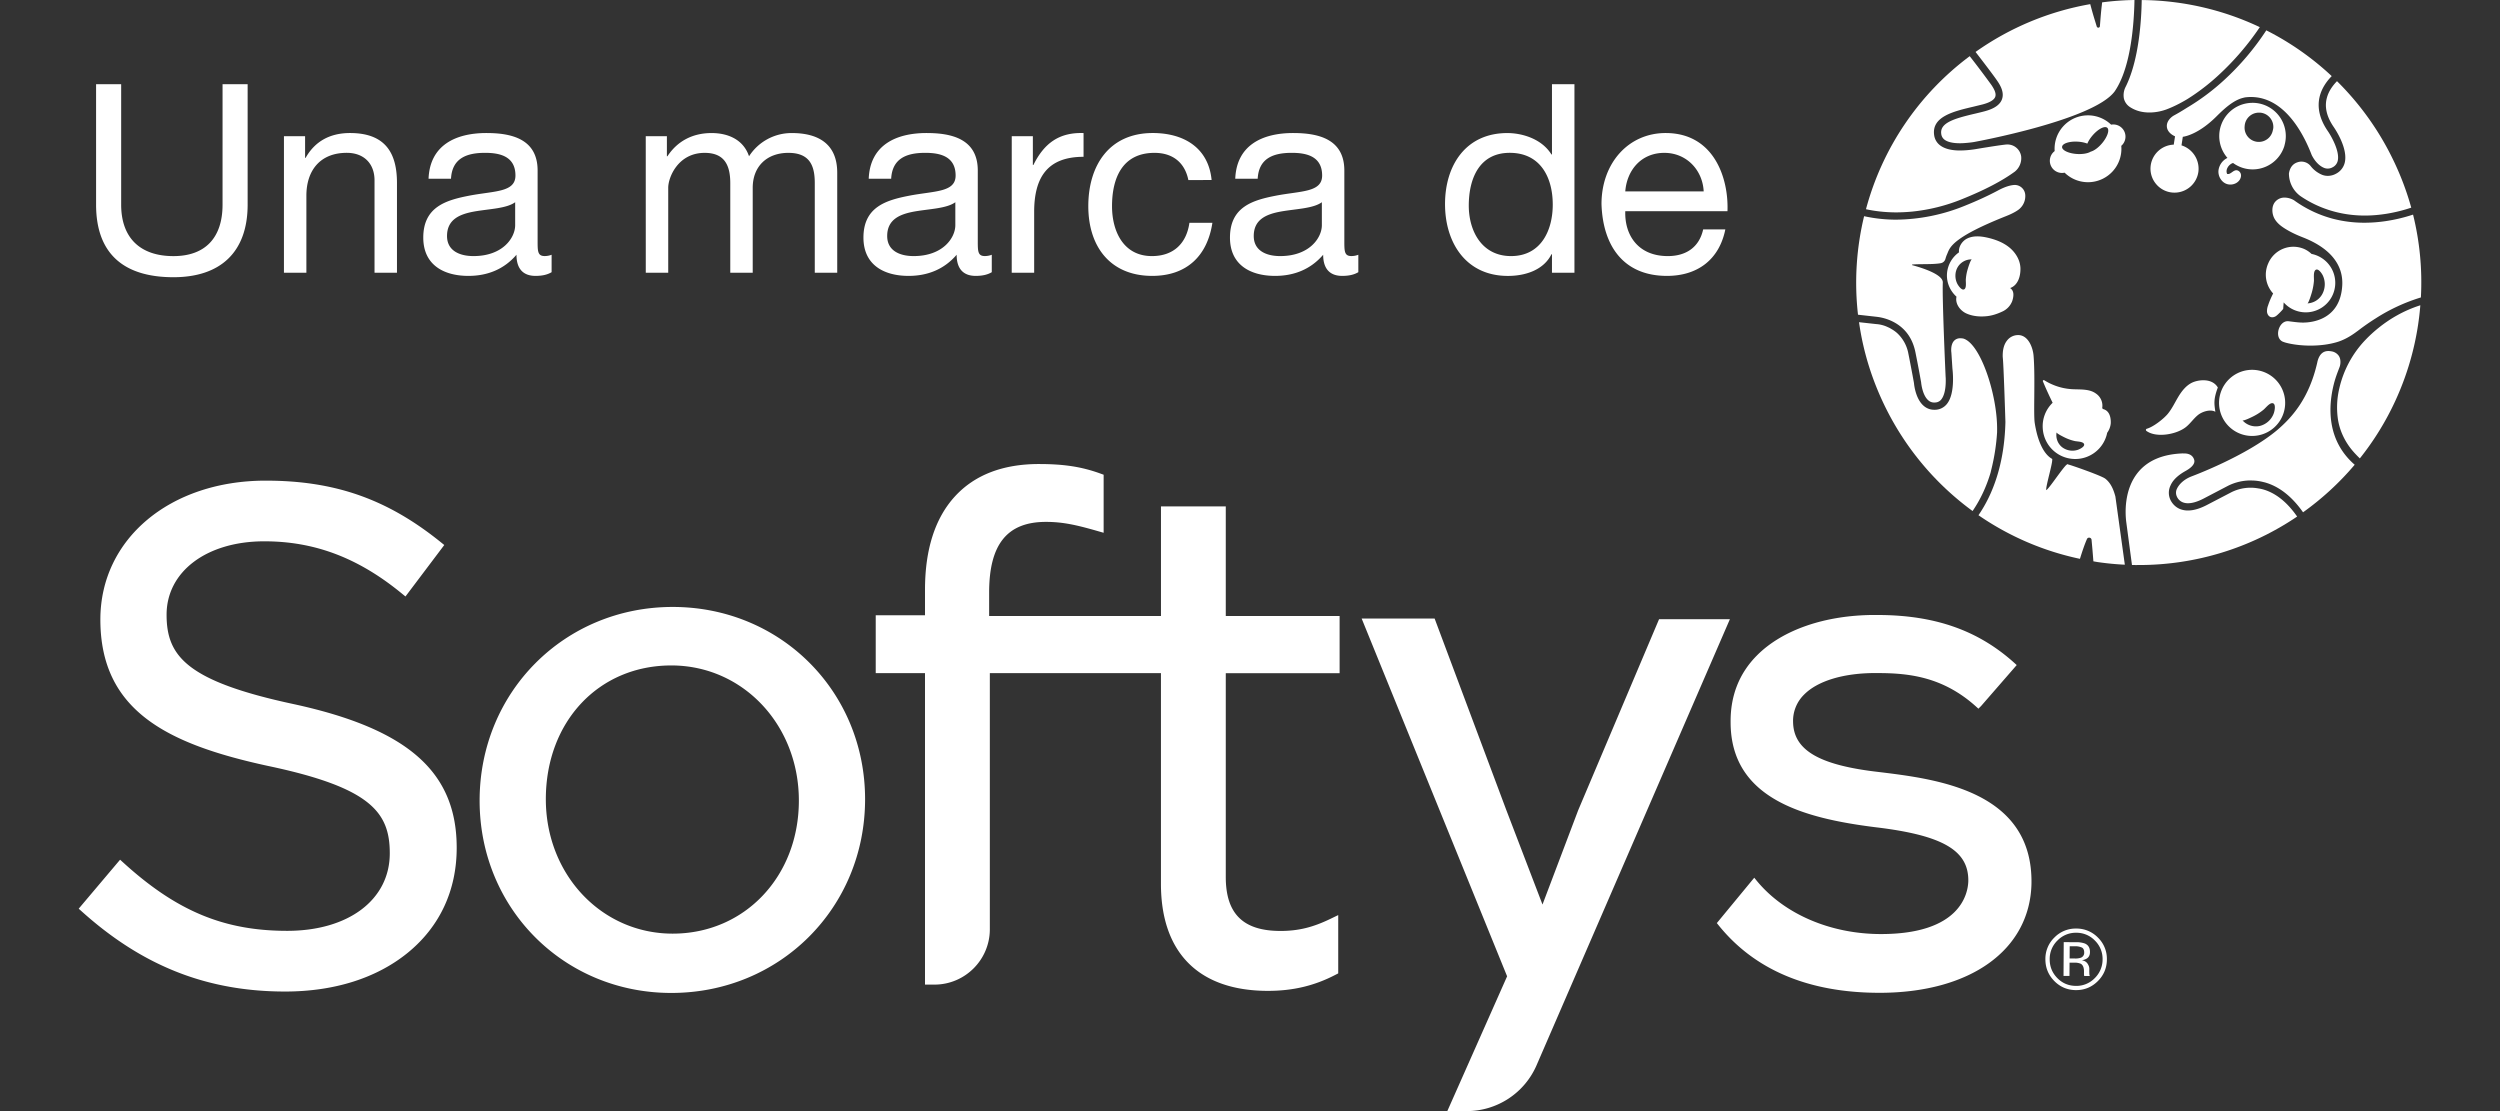 <?xml version="1.0" encoding="utf-8"?>
<svg xmlns="http://www.w3.org/2000/svg" xml:space="preserve" id="Capa_1" x="0" y="0" style="enable-background:new 0 0 90 40;" version="1.1" viewBox="0 0 90 40">
  <rect x="0" y="0" width="90" height="40" fill="#333333" stroke="none"/>
  <style>
    .st0-bes{fill:#FFFFFF}
  </style>
  <path d="M9.565 17.303c-3.449 0-5.952 2.103-5.952 5 0 3.286 2.412 4.484 6.033 5.27 3.707.781 4.386 1.673 4.386 3.146 0 1.67-1.484 2.791-3.693 2.791-2.26 0-3.957-.701-5.859-2.419l-.157-.142-.137.162-1.224 1.449-.129.153.149.133c2.178 1.944 4.492 2.849 7.282 2.849 1.77 0 3.298-.484 4.418-1.398 1.151-.94 1.759-2.246 1.759-3.777 0-2.73-1.752-4.276-5.858-5.17-3.877-.83-4.586-1.736-4.586-3.221 0-1.556 1.447-2.642 3.517-2.642 1.805 0 3.367.589 4.918 1.852l.165.134.128-.17 1.149-1.524.12-.159-.155-.125c-1.915-1.536-3.792-2.192-6.274-2.192zM24.217 21.85c-3.898 0-6.951 3.063-6.951 6.973 0 3.882 3.032 6.923 6.901 6.923 3.911 0 6.976-3.063 6.976-6.973 0-3.883-3.042-6.923-6.926-6.923zm0 11.761c-2.561 0-4.567-2.126-4.567-4.84 0-2.79 1.9-4.815 4.517-4.815 2.575 0 4.592 2.137 4.592 4.864.001 2.732-1.952 4.791-4.542 4.791zM37.403 16.705c-1.3 0-2.319.393-3.028 1.168-.713.78-1.075 1.909-1.075 3.357v.919h-1.774v2.083H33.3v11.214H33.64c1.1 0 1.994-.894 1.994-1.993v-9.22h6.16v7.587c0 2.483 1.368 3.851 3.853 3.851.896 0 1.665-.182 2.418-.572l.111-.057V32.943l-.294.142c-.634.305-1.151.429-1.785.429-1.343 0-1.969-.617-1.969-1.942v-7.337h4.098v-2.059h-4.098V18.231h-2.333v3.946h-6.186v-.847c0-1.734.649-2.542 2.044-2.542.598 0 1.081.107 1.817.317l.261.075v-2.09l-.135-.049c-.665-.239-1.3-.336-2.193-.336zM52.103 40l2.153-4.853-5.237-12.881h2.627l2.576 6.882 1.308 3.415 1.285-3.395 2.911-6.876h2.55l-6.958 16.054A2.741 2.741 0 0 1 52.8 40h-.697zM75.239 34.274c.001-.153-.061-.256-.187-.309a.94.94 0 0 0-.332-.046l-.426-.002-.007 1.216.214.001.003-.478.169.001a.524.524 0 0 1 .238.04c.076.046.114.138.113.279l-.001.096.004.039a.13.13 0 0 0 .003.013l.003.012.201.001-.007-.015a.202.202 0 0 1-.01-.064 1.454 1.454 0 0 1-.003-.091l.001-.089c.001-.061-.021-.124-.065-.189s-.113-.105-.208-.12a.465.465 0 0 0 .176-.058c.081-.048.121-.129.121-.237zm-.335.206a.596.596 0 0 1-.205.026l-.193-.001.003-.44.183.001a.554.554 0 0 1 .259.047c.054.03.08.09.08.178a.187.187 0 0 1-.127.189z" class="st0-bes"/>
  <path d="M75.528 33.755a1.07 1.07 0 0 0-.783-.327 1.065 1.065 0 0 0-.782.318 1.064 1.064 0 0 0-.329.779c-.002.308.104.57.317.788.214.219.475.329.781.331.307.002.569-.105.787-.321s.327-.477.329-.784a1.066 1.066 0 0 0-.32-.784zm-.119 1.46a.916.916 0 0 1-.676.277c-.264-.002-.489-.096-.672-.284s-.274-.415-.272-.68a.923.923 0 0 1 .282-.672.917.917 0 0 1 .675-.277.918.918 0 0 1 .673.284.924.924 0 0 1 .274.676.942.942 0 0 1-.284.676zM67.664 35.741c-2.554 0-4.508-.824-5.808-2.448l-.05-.062 1.347-1.633.076.093c.987 1.212 2.664 1.935 4.487 1.935 2.857 0 3.128-1.453 3.143-1.898.021-1.115-.922-1.661-3.363-1.95-2.568-.324-5.194-1.027-5.194-3.778-.009-.952.309-1.76.946-2.402.919-.927 2.468-1.459 4.252-1.459l.087.001c2.064 0 3.634.552 4.943 1.737l.072.065-1.282 1.474-.097.097-.07-.063c-1.181-1.072-2.4-1.219-3.541-1.219l-.102-.001c-1.146 0-2.082.284-2.568.781a1.323 1.323 0 0 0-.391.986c.02 1.016.948 1.553 3.103 1.797 2.07.252 5.535.676 5.479 4.016-.051 2.386-2.196 3.931-5.469 3.931zM68.831 7.618a6.494 6.494 0 0 0 1.803-.449c.803-.323 1.443-.656 1.9-.991a.622.622 0 0 0 .228-.549.5.5 0 0 0-.5-.428c-.154.001-1.143.168-1.153.17-.193.03-.362.044-.517.046l-.028.001c-.31 0-.549-.06-.71-.178a.549.549 0 0 1-.225-.379c-.093-.665.704-.853 1.407-1.019l.336-.082c.261-.069.415-.161.456-.274.038-.101-.007-.237-.14-.431a36.669 36.669 0 0 0-.778-1.033 10.132 10.132 0 0 0-3.735 5.51c.296.064.666.114 1.103.114a6.48 6.48 0 0 0 .553-.028z" class="st0-bes"/>
  <path d="M72.07 3.577c-.074.198-.281.34-.634.432-.094.025-.194.049-.302.075l-.039.009c-.746.175-1.268.331-1.21.73a.3.3 0 0 0 .121.208c.114.084.3.126.554.126.089 0 .186-.007.288-.017.07-.007.142-.015.218-.028.042-.007 4.313-.789 5.065-1.826.445-.651.616-1.723.678-2.58.019-.261.029-.503.032-.706a10.17 10.17 0 0 0-1.164.085l-.003.022-.01.092c-.024.197-.042.414-.058.621l-.01.123a.055.055 0 0 1-.057.053.058.058 0 0 1-.056-.041l-.054-.177a12.99 12.99 0 0 1-.18-.629A10.166 10.166 0 0 0 71.12 1.87c.288.373.657.856.78 1.039.117.169.261.422.17.668z" class="st0-bes"/>
  <path d="M76 4.488a1.202 1.202 0 0 0-2.032.951.438.438 0 0 0 .358.777 1.203 1.203 0 0 0 2.04-.966.438.438 0 0 0-.366-.762zm-.333.678c-.136.159-.288.265-.401.293-.099.062-.282.097-.49.085-.306-.019-.549-.134-.541-.256.007-.123.263-.207.569-.188.13.008.247.034.34.07.039-.092.101-.193.186-.292.2-.233.437-.358.531-.278.091.079.005.333-.194.566zM72.736 9.662c-.006-.291-.17-.565-.395-.75s-.506-.291-.791-.356c-.242-.055-.506-.079-.729.029-.186.091-.32.302-.297.499a1.025 1.025 0 0 0-.432.762c-.023.328.114.629.342.835-.057.249.128.503.36.606s.5.123.753.093c.181-.021.363-.083.527-.16a.678.678 0 0 0 .367-.384c.056-.173.076-.367-.077-.466.277-.096.378-.415.372-.708zm-1.896.019c-.037.12-.06.244-.07.37-.007.089.028.287-.042.353-.088.082-.22-.105-.259-.178-.101-.188-.098-.428.007-.607s.308-.29.513-.28c-.044-.002-.137.3-.149.342z" class="st0-bes"/>
  <path d="M68.168 11.591c.421.222.686.589.787 1.089.106.524.169.879.194 1.021l.011.058c.004.049.049.482.269.661a.31.31 0 0 0 .206.071.55.55 0 0 0 .055-.003.287.287 0 0 0 .206-.121c.145-.195.156-.549.15-.743 0-.012 0-.022-.002-.03-.002-.022-.129-2.84-.103-3.423.012-.295-.77-.537-1.107-.627l.002-.021.043-.004a4.62 4.62 0 0 1 .229-.007l.121-.002c.214-.002.457-.003.638-.035a.214.214 0 0 0 .167-.15c.016-.059.035-.114.058-.166l.02-.048c.094-.234.238-.589 2.119-1.336.249-.098.424-.206.487-.27a.61.61 0 0 0 .192-.477.383.383 0 0 0-.376-.37l-.034.002c-.241.02-.484.15-.6.212-.341.181-.735.362-1.171.537a6.69 6.69 0 0 1-2.461.499 5.36 5.36 0 0 1-1.16-.125 10.19 10.19 0 0 0-.22 3.547l.022.002.651.073c.003.003.29.02.607.186z" class="st0-bes"/>
  <path d="M71.684 16.917a7.444 7.444 0 0 0 .211-1.35l.001-.107c.01-1.239-.594-3.091-1.217-3.272a.559.559 0 0 0-.103-.01.293.293 0 0 0-.238.1c-.129.151-.089.414-.088.418l.037.57c.001.008.115.86-.183 1.256a.556.556 0 0 1-.47.23.566.566 0 0 1-.368-.131c-.307-.249-.358-.774-.363-.832l-.051-.279a57.334 57.334 0 0 0-.15-.776 1.332 1.332 0 0 0-.395-.733 1.025 1.025 0 0 0-.147-.114.048.048 0 0 0-.021-.014l-.079-.047-.021-.013c-.02-.01-.04-.02-.075-.035a1.142 1.142 0 0 0-.421-.111l-.618-.068c.157 1.116.502 2.18.999 3.161a10.213 10.213 0 0 0 3.089 3.637c.276-.404.494-.864.647-1.378l.024-.102zM82.121 5.516c.05-.084.088-.171.116-.26.004-.012.004-.024.008-.036a1.196 1.196 0 0 0-1.315-1.507 1.196 1.196 0 0 0-.742 1.972.576.576 0 0 0-.324.465c-.012.186.092.379.261.458s.394.026.499-.128c.044-.065.067-.148.044-.223s-.097-.136-.175-.127c-.117.013-.205.166-.317.13-.066-.143.041-.319.186-.383l.029-.009a1.194 1.194 0 0 0 1.73-.352zm-.298-.828c-.001.004-.003.007-.003.011a.513.513 0 0 1-1.012-.163.513.513 0 0 1 .533-.48l.017-.001c.285.019.5.265.481.549a.567.567 0 0 1-.016.084z" class="st0-bes"/>
  <path d="M80.073 2.878a8.07 8.07 0 0 1-1.347 1.004c-.204.13-.362.22-.459.272-.128.071-.272.219-.26.401.01.177.161.294.294.353l-.046.299a.868.868 0 0 0-.83.753c-.03.232.033.46.175.641a.86.86 0 0 0 .684.334.868.868 0 0 0 .859-.76.882.882 0 0 0-.609-.942l.047-.308c.092-.012.581-.105 1.213-.735.281-.28.605-.578.952-.666.033-.008.065-.017.098-.021.064-.007.126-.011.187-.011 1.19 0 1.868 1.272 2.167 2.03l.023.059c.107.214.271.399.463.469a.35.35 0 0 0 .286-.026.348.348 0 0 0 .188-.233c.083-.347-.241-.908-.373-1.095-.286-.427-.377-.847-.269-1.25.079-.287.246-.522.426-.706a10.134 10.134 0 0 0-2.355-1.648 9.444 9.444 0 0 1-1.514 1.786z" class="st0-bes"/>
  <path d="M76.46 3.546a.51.51 0 0 0 .226.313c.196.127.429.191.693.191.276 0 .502-.07.613-.111.239-.09.495-.217.761-.377a7.625 7.625 0 0 0 1.122-.863A9.765 9.765 0 0 0 81.353.977a10.151 10.151 0 0 0-4.251-.976c-.003.186-.011.408-.027.65-.052.767-.191 1.745-.547 2.465a.661.661 0 0 0-.068.43zM75.458 14.171c-.24-.18-.572-.142-.872-.161a2.101 2.101 0 0 1-.992-.321c-.028-.017-.062.01-.049.04.107.261.226.517.35.771a1.17 1.17 0 0 0-.356.922 1.172 1.172 0 0 0 2.296.255c.01-.032.016-.064.023-.096a.693.693 0 0 0 .129-.336.815.815 0 0 0-.009-.181c-.003-.018-.006-.036-.011-.055-.03-.122-.101-.247-.265-.285l-.022-.037a.526.526 0 0 0-.222-.516zm-.649 2.02a.615.615 0 0 1-.579-.096.557.557 0 0 1-.192-.532c-.008.042.267.175.305.193.109.053.224.093.344.121.084.02.278.015.331.093.064.096-.134.194-.209.221zM78.915 13.775c-.216.104-.371.303-.495.508-.124.206-.225.426-.377.612-.134.166-.508.469-.758.54-.037.011-.043.057-.012.08.354.255 1.078.128 1.416-.138.16-.126.274-.301.431-.431.156-.13.457-.225.633-.121-.038-.276-.076-.436.089-.875-.206-.352-.711-.279-.927-.175z" class="st0-bes"/>
  <path d="M80.287 13.613a1.19 1.19 0 1 0 1.578 1.782 1.19 1.19 0 0 0-1.578-1.782zm1.518.901c.136.008.085.263.056.351a.719.719 0 0 1-.503.468.65.65 0 0 1-.63-.202c.033.037.353-.123.396-.145a1.94 1.94 0 0 0 .358-.232c.079-.063.214-.247.323-.24zM81.461 17.616a1.489 1.489 0 0 0-.174-.035 1.545 1.545 0 0 0-.958.14l-.895.466c-.247.127-.472.191-.668.191a.767.767 0 0 1-.287-.053c-.273-.114-.358-.363-.362-.373a.603.603 0 0 1 .021-.473c.112-.26.371-.428.556-.532.226-.127.332-.265.298-.389-.039-.144-.158-.227-.333-.233l-.091-.002-.023.001c-.694.031-1.22.255-1.564.666-.541.647-.469 1.553-.434 1.815l.204 1.535c.084.002.168.001.252.001a10.141 10.141 0 0 0 5.694-1.745c-.364-.523-.778-.853-1.236-.98z" class="st0-bes"/>
  <path d="M84.016 13.835c.077-.308.182-.538.22-.654.01-.035.055-.218-.035-.364a.393.393 0 0 0-.277-.17.549.549 0 0 0-.102-.01c-.188 0-.314.111-.383.34a.812.812 0 0 0-.017.072c-.299 1.316-.927 1.991-1.441 2.432-1.123.944-3.076 1.665-3.095 1.673-.238.094-.425.254-.514.437a.323.323 0 0 0-.009.275.392.392 0 0 0 .221.219.505.505 0 0 0 .183.032c.155 0 .34-.055.55-.162l.891-.466a1.82 1.82 0 0 1 .817-.193l.046.002c.145.002.291.024.435.062l.02.004c.517.142.981.505 1.384 1.079a10.227 10.227 0 0 0 1.859-1.712c-1.028-.892-.946-2.123-.753-2.896z" class="st0-bes"/>
  <path d="M85.151 12.241a3.722 3.722 0 0 0-.934 1.733 2.957 2.957 0 0 0-.047 1.148c.069.407.256.797.542 1.127.082.094.165.179.242.254a10.1 10.1 0 0 0 1.275-2.067 10.132 10.132 0 0 0 .903-3.446c-.618.197-1.112.5-1.493.805a4.802 4.802 0 0 0-.488.446zM86.87 7.726a5.894 5.894 0 0 1-.983.234 5.237 5.237 0 0 1-.761.058 4.45 4.45 0 0 1-1.114-.136 4.217 4.217 0 0 1-1.428-.673.694.694 0 0 0-.338-.096.438.438 0 0 0-.324.135c-.156.162-.139.439-.043.618.102.184.276.304.449.406.162.096.351.186.577.274.969.379 1.459.977 1.416 1.73-.069 1.24-1.1 1.337-1.414 1.337-.14 0-.284-.019-.453-.04l-.058-.008-.039-.002c-.189 0-.318.195-.342.377-.025.187.056.334.205.374l.032.012c.003.001.358.116.924.116.352 0 .674-.043.957-.127.234-.07.469-.196.716-.382l.034-.024c.225-.173.443-.323.652-.454a6.549 6.549 0 0 1 1.617-.747 10.114 10.114 0 0 0-.282-2.982z" class="st0-bes"/>
  <path d="m82.195 11.12.017-.234a1.062 1.062 0 1 0 1.003-1.745.944.944 0 0 0-.272-.181.984.984 0 0 0-1.288.525.998.998 0 0 0 .178 1.08c-.071.14-.135.283-.183.433a.56.56 0 0 0-.038.224c.007.076.047.154.116.185.064.029.142.013.201-.024.061-.038.225-.206.266-.263zm1.029-.585c.039-.135.065-.274.077-.414.008-.098-.027-.316.048-.393.093-.096.229.103.269.182a.744.744 0 0 1-.013.672.643.643 0 0 1-.54.34c.045-.001.145-.342.159-.387zM84 4.552c.09.129.531.801.411 1.303a.61.61 0 0 1-.321.402.61.61 0 0 1-.287.074.551.551 0 0 1-.207-.038 1.017 1.017 0 0 1-.414-.317.425.425 0 0 0-.468-.135c-.134.042-.27.148-.312.4a1 1 0 0 0 .417.82c.316.215.653.379 1.009.495.411.134.846.204 1.304.204.283 0 .551-.027.798-.067.338-.056.638-.137.875-.218a10.22 10.22 0 0 0-.65-1.719 10.216 10.216 0 0 0-2.023-2.834c-.157.161-.3.36-.363.595-.091.327-.012.675.231 1.035zM75.791 17.233c-.135-.106-1.186-.475-1.335-.512l-.029-.013-.035.026c-.052.043-.165.189-.354.446-.123.17-.292.402-.357.454l-.018.011v-.024c0-.082.049-.283.1-.496l.007-.028c.067-.276.111-.463.11-.538l.002-.035-.037-.023c-.25-.156-.448-.538-.556-1.062a3.423 3.423 0 0 1-.039-.215c-.023-.152-.02-.517-.016-.945.004-.491.009-1.049-.025-1.469-.024-.301-.192-.748-.558-.748l-.036.002a.5.5 0 0 0-.365.2c-.137.176-.156.404-.152.587.031.2.097 2.327.097 2.345a8.964 8.964 0 0 1-.011.272c-.049.905-.268 2.074-.959 3.08a10.107 10.107 0 0 0 3.653 1.57c.075-.243.164-.513.252-.711a.083.083 0 0 1 .078-.052c.038 0 .082.025.088.079.023.24.048.527.066.774.055.009.109.02.164.028.324.047.647.078.968.093l-.34-2.455c-.06-.221-.15-.474-.363-.641zM8.915 7.366c0 1.711-.979 2.614-2.671 2.614-1.749 0-2.785-.808-2.785-2.614V3.031h.903v4.335c0 1.198.685 1.854 1.882 1.854 1.141 0 1.768-.656 1.768-1.854V3.031h.903v4.335zM10.222 4.904h.761v.779h.019c.342-.608.894-.894 1.597-.894 1.293 0 1.692.742 1.692 1.797v3.232h-.808V6.491c0-.599-.38-.989-.998-.989-.979 0-1.455.656-1.455 1.54v2.776h-.808V4.904zM19.858 9.799c-.143.085-.323.133-.58.133-.418 0-.685-.229-.685-.761-.447.523-1.045.761-1.73.761-.894 0-1.625-.399-1.625-1.378 0-1.112.827-1.35 1.664-1.512.894-.171 1.654-.114 1.654-.723 0-.703-.58-.817-1.093-.817-.685 0-1.188.209-1.227.932h-.808c.048-1.217.989-1.645 2.082-1.645.884 0 1.844.2 1.844 1.35v2.528c0 .38 0 .551.257.551a.69.69 0 0 0 .247-.047v.628zM18.546 7.28c-.313.228-.922.238-1.464.333-.532.095-.989.285-.989.884 0 .532.457.722.951.722 1.064 0 1.502-.665 1.502-1.112V7.28zM23.247 4.904h.761v.722h.019c.361-.551.913-.836 1.588-.836.599 0 1.15.238 1.35.836a1.819 1.819 0 0 1 1.54-.836c.979 0 1.635.409 1.635 1.426v3.603h-.808V6.596c0-.608-.162-1.093-.951-1.093-.779 0-1.283.495-1.283 1.255v3.061h-.808V6.596c0-.637-.2-1.093-.922-1.093-.96 0-1.312.884-1.312 1.255v3.061h-.808l-.001-4.915zM35.704 9.799c-.143.085-.323.133-.58.133-.418 0-.685-.229-.685-.761-.447.523-1.045.761-1.73.761-.894 0-1.625-.399-1.625-1.378 0-1.112.827-1.35 1.664-1.512.894-.171 1.654-.114 1.654-.723 0-.703-.58-.817-1.093-.817-.685 0-1.188.209-1.227.932h-.808c.048-1.217.989-1.645 2.082-1.645.884 0 1.844.2 1.844 1.35v2.528c0 .38 0 .551.256.551a.695.695 0 0 0 .248-.047v.628zM34.392 7.28c-.313.228-.922.238-1.464.333-.532.095-.989.285-.989.884 0 .532.457.722.951.722 1.064 0 1.502-.665 1.502-1.112V7.28zM36.423 4.904h.76V5.94h.019c.39-.789.932-1.179 1.806-1.15v.855c-1.302 0-1.778.742-1.778 1.987v2.187h-.808l.001-4.915zM42.781 6.482c-.124-.618-.552-.979-1.217-.979-1.169 0-1.531.922-1.531 1.92 0 .903.409 1.796 1.436 1.796.779 0 1.245-.456 1.35-1.198h.827c-.181 1.198-.932 1.911-2.167 1.911-1.502 0-2.3-1.046-2.3-2.51 0-1.474.76-2.633 2.319-2.633 1.112 0 2.006.523 2.12 1.692l-.837.001zM48.899 9.799c-.143.085-.323.133-.58.133-.419 0-.685-.229-.685-.761-.447.523-1.046.761-1.73.761-.894 0-1.625-.399-1.625-1.378 0-1.112.827-1.35 1.664-1.512.893-.171 1.654-.114 1.654-.723 0-.703-.58-.817-1.093-.817-.685 0-1.188.209-1.227.932h-.808c.048-1.217.989-1.645 2.082-1.645.884 0 1.845.2 1.845 1.35v2.528c0 .38 0 .551.256.551a.692.692 0 0 0 .248-.047v.628h-.001zM47.587 7.28c-.313.228-.922.238-1.464.333-.532.095-.988.285-.988.884 0 .532.457.722.95.722 1.064 0 1.502-.665 1.502-1.112V7.28zM56.68 9.819h-.809v-.666h-.019c-.267.542-.894.78-1.569.78-1.511 0-2.262-1.198-2.262-2.586s.741-2.557 2.243-2.557c.504 0 1.227.19 1.588.77h.019V3.031h.809v6.788zm-2.283-.6c1.084 0 1.502-.931 1.502-1.854 0-.97-.437-1.863-1.549-1.863-1.104 0-1.474.941-1.474 1.901.001.923.476 1.816 1.521 1.816zM62.112 8.259c-.219 1.084-.998 1.673-2.101 1.673-1.568 0-2.31-1.084-2.357-2.586 0-1.474.97-2.557 2.31-2.557 1.74 0 2.272 1.625 2.225 2.814H58.51c-.028.855.457 1.616 1.53 1.616.666 0 1.132-.323 1.274-.96h.798zm-.779-1.368c-.038-.77-.618-1.388-1.416-1.388-.846 0-1.35.637-1.407 1.388h2.823z" class="st0-bes"/>
</svg>